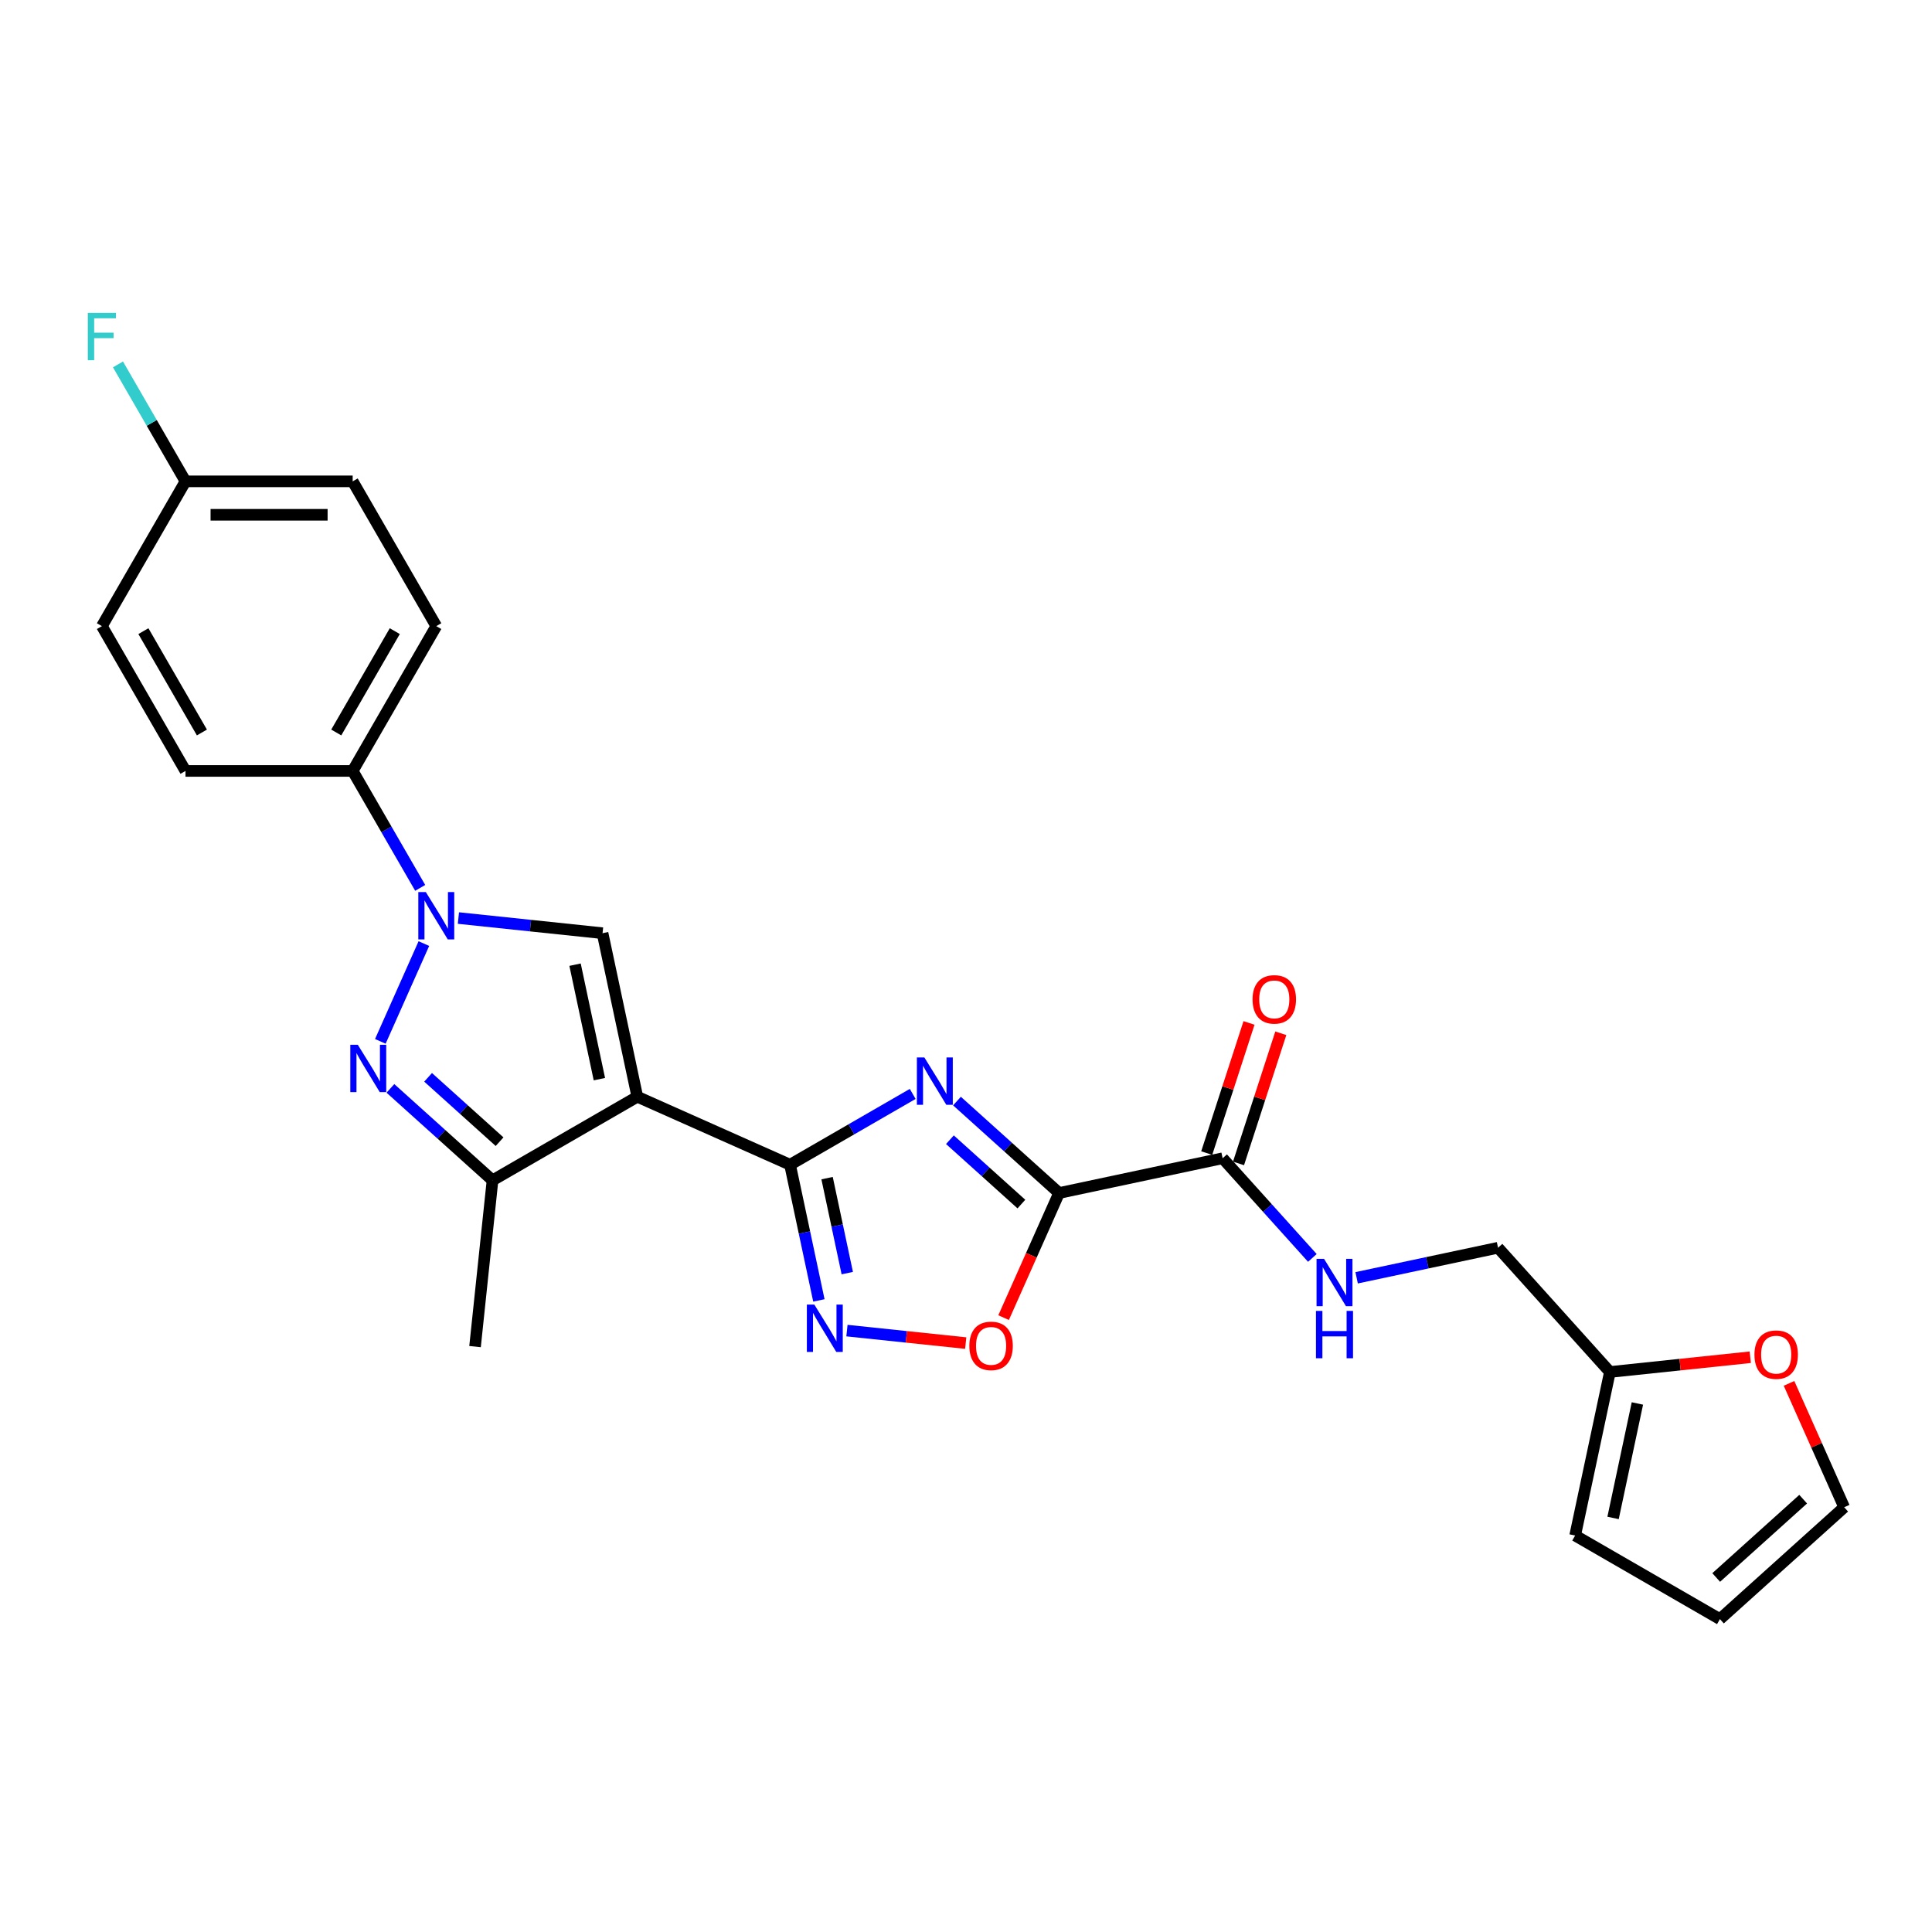 <?xml version='1.0' encoding='iso-8859-1'?>
<svg version='1.1' baseProfile='full'
              xmlns='http://www.w3.org/2000/svg'
                      xmlns:rdkit='http://www.rdkit.org/xml'
                      xmlns:xlink='http://www.w3.org/1999/xlink'
                  xml:space='preserve'
width='1000px' height='1000px' viewBox='0 0 1000 1000'>
<!-- END OF HEADER -->
<rect style='opacity:1.0;fill:#FFFFFF;stroke:none' width='1000' height='1000' x='0' y='0'> </rect>
<path class='bond-1' d='M 329.872,567.668 L 408.928,602.866' style='fill:none;fill-rule:evenodd;stroke:#000000;stroke-width:6px;stroke-linecap:butt;stroke-linejoin:miter;stroke-opacity:1' />
<path class='bond-5' d='M 329.872,567.668 L 311.88,483.021' style='fill:none;fill-rule:evenodd;stroke:#000000;stroke-width:6px;stroke-linecap:butt;stroke-linejoin:miter;stroke-opacity:1' />
<path class='bond-5' d='M 310.244,558.569 L 297.649,499.317' style='fill:none;fill-rule:evenodd;stroke:#000000;stroke-width:6px;stroke-linecap:butt;stroke-linejoin:miter;stroke-opacity:1' />
<path class='bond-7' d='M 329.872,567.668 L 254.928,610.937' style='fill:none;fill-rule:evenodd;stroke:#000000;stroke-width:6px;stroke-linecap:butt;stroke-linejoin:miter;stroke-opacity:1' />
<path class='bond-0' d='M 472.414,566.212 L 440.671,584.539' style='fill:none;fill-rule:evenodd;stroke:#0000FF;stroke-width:6px;stroke-linecap:butt;stroke-linejoin:miter;stroke-opacity:1' />
<path class='bond-0' d='M 440.671,584.539 L 408.928,602.866' style='fill:none;fill-rule:evenodd;stroke:#000000;stroke-width:6px;stroke-linecap:butt;stroke-linejoin:miter;stroke-opacity:1' />
<path class='bond-2' d='M 495.329,569.914 L 521.755,593.708' style='fill:none;fill-rule:evenodd;stroke:#0000FF;stroke-width:6px;stroke-linecap:butt;stroke-linejoin:miter;stroke-opacity:1' />
<path class='bond-2' d='M 521.755,593.708 L 548.181,617.502' style='fill:none;fill-rule:evenodd;stroke:#000000;stroke-width:6px;stroke-linecap:butt;stroke-linejoin:miter;stroke-opacity:1' />
<path class='bond-2' d='M 491.676,589.914 L 510.174,606.57' style='fill:none;fill-rule:evenodd;stroke:#0000FF;stroke-width:6px;stroke-linecap:butt;stroke-linejoin:miter;stroke-opacity:1' />
<path class='bond-2' d='M 510.174,606.57 L 528.672,623.226' style='fill:none;fill-rule:evenodd;stroke:#000000;stroke-width:6px;stroke-linecap:butt;stroke-linejoin:miter;stroke-opacity:1' />
<path class='bond-6' d='M 408.928,602.866 L 416.391,637.981' style='fill:none;fill-rule:evenodd;stroke:#000000;stroke-width:6px;stroke-linecap:butt;stroke-linejoin:miter;stroke-opacity:1' />
<path class='bond-6' d='M 416.391,637.981 L 423.855,673.095' style='fill:none;fill-rule:evenodd;stroke:#0000FF;stroke-width:6px;stroke-linecap:butt;stroke-linejoin:miter;stroke-opacity:1' />
<path class='bond-6' d='M 428.096,609.802 L 433.321,634.382' style='fill:none;fill-rule:evenodd;stroke:#000000;stroke-width:6px;stroke-linecap:butt;stroke-linejoin:miter;stroke-opacity:1' />
<path class='bond-6' d='M 433.321,634.382 L 438.545,658.962' style='fill:none;fill-rule:evenodd;stroke:#0000FF;stroke-width:6px;stroke-linecap:butt;stroke-linejoin:miter;stroke-opacity:1' />
<path class='bond-9' d='M 548.181,617.502 L 632.828,599.51' style='fill:none;fill-rule:evenodd;stroke:#000000;stroke-width:6px;stroke-linecap:butt;stroke-linejoin:miter;stroke-opacity:1' />
<path class='bond-27' d='M 548.181,617.502 L 533.823,649.752' style='fill:none;fill-rule:evenodd;stroke:#000000;stroke-width:6px;stroke-linecap:butt;stroke-linejoin:miter;stroke-opacity:1' />
<path class='bond-27' d='M 533.823,649.752 L 519.464,682.002' style='fill:none;fill-rule:evenodd;stroke:#FF0000;stroke-width:6px;stroke-linecap:butt;stroke-linejoin:miter;stroke-opacity:1' />
<path class='bond-3' d='M 237.274,475.18 L 274.577,479.101' style='fill:none;fill-rule:evenodd;stroke:#0000FF;stroke-width:6px;stroke-linecap:butt;stroke-linejoin:miter;stroke-opacity:1' />
<path class='bond-3' d='M 274.577,479.101 L 311.88,483.021' style='fill:none;fill-rule:evenodd;stroke:#000000;stroke-width:6px;stroke-linecap:butt;stroke-linejoin:miter;stroke-opacity:1' />
<path class='bond-10' d='M 217.492,459.559 L 200.02,429.295' style='fill:none;fill-rule:evenodd;stroke:#0000FF;stroke-width:6px;stroke-linecap:butt;stroke-linejoin:miter;stroke-opacity:1' />
<path class='bond-10' d='M 200.02,429.295 L 182.547,399.032' style='fill:none;fill-rule:evenodd;stroke:#000000;stroke-width:6px;stroke-linecap:butt;stroke-linejoin:miter;stroke-opacity:1' />
<path class='bond-26' d='M 219.397,488.393 L 196.861,539.009' style='fill:none;fill-rule:evenodd;stroke:#0000FF;stroke-width:6px;stroke-linecap:butt;stroke-linejoin:miter;stroke-opacity:1' />
<path class='bond-4' d='M 202.076,563.348 L 228.502,587.142' style='fill:none;fill-rule:evenodd;stroke:#0000FF;stroke-width:6px;stroke-linecap:butt;stroke-linejoin:miter;stroke-opacity:1' />
<path class='bond-4' d='M 228.502,587.142 L 254.928,610.937' style='fill:none;fill-rule:evenodd;stroke:#000000;stroke-width:6px;stroke-linecap:butt;stroke-linejoin:miter;stroke-opacity:1' />
<path class='bond-4' d='M 221.584,557.624 L 240.083,574.28' style='fill:none;fill-rule:evenodd;stroke:#0000FF;stroke-width:6px;stroke-linecap:butt;stroke-linejoin:miter;stroke-opacity:1' />
<path class='bond-4' d='M 240.083,574.28 L 258.581,590.936' style='fill:none;fill-rule:evenodd;stroke:#000000;stroke-width:6px;stroke-linecap:butt;stroke-linejoin:miter;stroke-opacity:1' />
<path class='bond-8' d='M 438.377,688.717 L 469.118,691.947' style='fill:none;fill-rule:evenodd;stroke:#0000FF;stroke-width:6px;stroke-linecap:butt;stroke-linejoin:miter;stroke-opacity:1' />
<path class='bond-8' d='M 469.118,691.947 L 499.858,695.178' style='fill:none;fill-rule:evenodd;stroke:#FF0000;stroke-width:6px;stroke-linecap:butt;stroke-linejoin:miter;stroke-opacity:1' />
<path class='bond-25' d='M 254.928,610.937 L 245.882,697' style='fill:none;fill-rule:evenodd;stroke:#000000;stroke-width:6px;stroke-linecap:butt;stroke-linejoin:miter;stroke-opacity:1' />
<path class='bond-11' d='M 632.828,599.51 L 656.051,625.302' style='fill:none;fill-rule:evenodd;stroke:#000000;stroke-width:6px;stroke-linecap:butt;stroke-linejoin:miter;stroke-opacity:1' />
<path class='bond-11' d='M 656.051,625.302 L 679.275,651.095' style='fill:none;fill-rule:evenodd;stroke:#0000FF;stroke-width:6px;stroke-linecap:butt;stroke-linejoin:miter;stroke-opacity:1' />
<path class='bond-14' d='M 641.058,602.184 L 652.002,568.501' style='fill:none;fill-rule:evenodd;stroke:#000000;stroke-width:6px;stroke-linecap:butt;stroke-linejoin:miter;stroke-opacity:1' />
<path class='bond-14' d='M 652.002,568.501 L 662.946,534.818' style='fill:none;fill-rule:evenodd;stroke:#FF0000;stroke-width:6px;stroke-linecap:butt;stroke-linejoin:miter;stroke-opacity:1' />
<path class='bond-14' d='M 624.598,596.836 L 635.542,563.153' style='fill:none;fill-rule:evenodd;stroke:#000000;stroke-width:6px;stroke-linecap:butt;stroke-linejoin:miter;stroke-opacity:1' />
<path class='bond-14' d='M 635.542,563.153 L 646.486,529.47' style='fill:none;fill-rule:evenodd;stroke:#FF0000;stroke-width:6px;stroke-linecap:butt;stroke-linejoin:miter;stroke-opacity:1' />
<path class='bond-18' d='M 182.547,399.032 L 225.816,324.088' style='fill:none;fill-rule:evenodd;stroke:#000000;stroke-width:6px;stroke-linecap:butt;stroke-linejoin:miter;stroke-opacity:1' />
<path class='bond-18' d='M 174.049,379.137 L 204.337,326.676' style='fill:none;fill-rule:evenodd;stroke:#000000;stroke-width:6px;stroke-linecap:butt;stroke-linejoin:miter;stroke-opacity:1' />
<path class='bond-19' d='M 182.547,399.032 L 96.01,399.032' style='fill:none;fill-rule:evenodd;stroke:#000000;stroke-width:6px;stroke-linecap:butt;stroke-linejoin:miter;stroke-opacity:1' />
<path class='bond-20' d='M 702.19,661.384 L 738.785,653.606' style='fill:none;fill-rule:evenodd;stroke:#0000FF;stroke-width:6px;stroke-linecap:butt;stroke-linejoin:miter;stroke-opacity:1' />
<path class='bond-20' d='M 738.785,653.606 L 775.379,645.828' style='fill:none;fill-rule:evenodd;stroke:#000000;stroke-width:6px;stroke-linecap:butt;stroke-linejoin:miter;stroke-opacity:1' />
<path class='bond-12' d='M 833.284,710.137 L 775.379,645.828' style='fill:none;fill-rule:evenodd;stroke:#000000;stroke-width:6px;stroke-linecap:butt;stroke-linejoin:miter;stroke-opacity:1' />
<path class='bond-13' d='M 833.284,710.137 L 869.609,706.32' style='fill:none;fill-rule:evenodd;stroke:#000000;stroke-width:6px;stroke-linecap:butt;stroke-linejoin:miter;stroke-opacity:1' />
<path class='bond-13' d='M 869.609,706.32 L 905.934,702.502' style='fill:none;fill-rule:evenodd;stroke:#FF0000;stroke-width:6px;stroke-linecap:butt;stroke-linejoin:miter;stroke-opacity:1' />
<path class='bond-15' d='M 833.284,710.137 L 815.292,794.784' style='fill:none;fill-rule:evenodd;stroke:#000000;stroke-width:6px;stroke-linecap:butt;stroke-linejoin:miter;stroke-opacity:1' />
<path class='bond-15' d='M 847.514,726.433 L 834.92,785.685' style='fill:none;fill-rule:evenodd;stroke:#000000;stroke-width:6px;stroke-linecap:butt;stroke-linejoin:miter;stroke-opacity:1' />
<path class='bond-16' d='M 925.998,716.028 L 940.272,748.088' style='fill:none;fill-rule:evenodd;stroke:#FF0000;stroke-width:6px;stroke-linecap:butt;stroke-linejoin:miter;stroke-opacity:1' />
<path class='bond-16' d='M 940.272,748.088 L 954.545,780.148' style='fill:none;fill-rule:evenodd;stroke:#000000;stroke-width:6px;stroke-linecap:butt;stroke-linejoin:miter;stroke-opacity:1' />
<path class='bond-17' d='M 815.292,794.784 L 890.236,838.053' style='fill:none;fill-rule:evenodd;stroke:#000000;stroke-width:6px;stroke-linecap:butt;stroke-linejoin:miter;stroke-opacity:1' />
<path class='bond-29' d='M 954.545,780.148 L 890.236,838.053' style='fill:none;fill-rule:evenodd;stroke:#000000;stroke-width:6px;stroke-linecap:butt;stroke-linejoin:miter;stroke-opacity:1' />
<path class='bond-29' d='M 933.318,775.972 L 888.301,816.505' style='fill:none;fill-rule:evenodd;stroke:#000000;stroke-width:6px;stroke-linecap:butt;stroke-linejoin:miter;stroke-opacity:1' />
<path class='bond-22' d='M 225.816,324.088 L 182.547,249.145' style='fill:none;fill-rule:evenodd;stroke:#000000;stroke-width:6px;stroke-linecap:butt;stroke-linejoin:miter;stroke-opacity:1' />
<path class='bond-23' d='M 96.01,399.032 L 52.741,324.088' style='fill:none;fill-rule:evenodd;stroke:#000000;stroke-width:6px;stroke-linecap:butt;stroke-linejoin:miter;stroke-opacity:1' />
<path class='bond-23' d='M 104.508,379.137 L 74.22,326.676' style='fill:none;fill-rule:evenodd;stroke:#000000;stroke-width:6px;stroke-linecap:butt;stroke-linejoin:miter;stroke-opacity:1' />
<path class='bond-21' d='M 96.01,249.145 L 52.741,324.088' style='fill:none;fill-rule:evenodd;stroke:#000000;stroke-width:6px;stroke-linecap:butt;stroke-linejoin:miter;stroke-opacity:1' />
<path class='bond-24' d='M 96.01,249.145 L 78.537,218.881' style='fill:none;fill-rule:evenodd;stroke:#000000;stroke-width:6px;stroke-linecap:butt;stroke-linejoin:miter;stroke-opacity:1' />
<path class='bond-24' d='M 78.537,218.881 L 61.065,188.618' style='fill:none;fill-rule:evenodd;stroke:#33CCCC;stroke-width:6px;stroke-linecap:butt;stroke-linejoin:miter;stroke-opacity:1' />
<path class='bond-28' d='M 96.01,249.145 L 182.547,249.145' style='fill:none;fill-rule:evenodd;stroke:#000000;stroke-width:6px;stroke-linecap:butt;stroke-linejoin:miter;stroke-opacity:1' />
<path class='bond-28' d='M 108.99,266.452 L 169.567,266.452' style='fill:none;fill-rule:evenodd;stroke:#000000;stroke-width:6px;stroke-linecap:butt;stroke-linejoin:miter;stroke-opacity:1' />
<path  class='atom-1' d='M 478.454 547.343
L 486.485 560.324
Q 487.281 561.605, 488.562 563.924
Q 489.842 566.243, 489.912 566.382
L 489.912 547.343
L 493.165 547.343
L 493.165 571.851
L 489.808 571.851
L 481.189 557.659
Q 480.185 555.997, 479.112 554.093
Q 478.073 552.189, 477.762 551.601
L 477.762 571.851
L 474.577 571.851
L 474.577 547.343
L 478.454 547.343
' fill='#0000FF'/>
<path  class='atom-4' d='M 220.399 461.722
L 228.429 474.703
Q 229.226 475.983, 230.506 478.303
Q 231.787 480.622, 231.856 480.76
L 231.856 461.722
L 235.11 461.722
L 235.11 486.229
L 231.753 486.229
L 223.133 472.037
Q 222.13 470.376, 221.056 468.472
Q 220.018 466.568, 219.707 465.98
L 219.707 486.229
L 216.522 486.229
L 216.522 461.722
L 220.399 461.722
' fill='#0000FF'/>
<path  class='atom-5' d='M 185.201 540.778
L 193.232 553.759
Q 194.028 555.039, 195.308 557.359
Q 196.589 559.678, 196.658 559.816
L 196.658 540.778
L 199.912 540.778
L 199.912 565.285
L 196.555 565.285
L 187.935 551.093
Q 186.932 549.432, 185.859 547.528
Q 184.82 545.624, 184.509 545.036
L 184.509 565.285
L 181.324 565.285
L 181.324 540.778
L 185.201 540.778
' fill='#0000FF'/>
<path  class='atom-7' d='M 421.503 675.259
L 429.533 688.239
Q 430.329 689.52, 431.61 691.839
Q 432.891 694.158, 432.96 694.297
L 432.96 675.259
L 436.214 675.259
L 436.214 699.766
L 432.856 699.766
L 424.237 685.574
Q 423.233 683.912, 422.16 682.009
Q 421.122 680.105, 420.81 679.516
L 420.81 699.766
L 417.626 699.766
L 417.626 675.259
L 421.503 675.259
' fill='#0000FF'/>
<path  class='atom-9' d='M 501.733 696.627
Q 501.733 690.743, 504.641 687.454
Q 507.549 684.166, 512.983 684.166
Q 518.418 684.166, 521.325 687.454
Q 524.233 690.743, 524.233 696.627
Q 524.233 702.581, 521.291 705.973
Q 518.349 709.331, 512.983 709.331
Q 507.583 709.331, 504.641 705.973
Q 501.733 702.616, 501.733 696.627
M 512.983 706.562
Q 516.722 706.562, 518.729 704.069
Q 520.772 701.543, 520.772 696.627
Q 520.772 691.816, 518.729 689.393
Q 516.722 686.935, 512.983 686.935
Q 509.245 686.935, 507.203 689.358
Q 505.195 691.781, 505.195 696.627
Q 505.195 701.577, 507.203 704.069
Q 509.245 706.562, 512.983 706.562
' fill='#FF0000'/>
<path  class='atom-12' d='M 685.315 651.566
L 693.346 664.547
Q 694.142 665.827, 695.423 668.147
Q 696.704 670.466, 696.773 670.604
L 696.773 651.566
L 700.027 651.566
L 700.027 676.073
L 696.669 676.073
L 688.05 661.881
Q 687.046 660.22, 685.973 658.316
Q 684.935 656.412, 684.623 655.824
L 684.623 676.073
L 681.439 676.073
L 681.439 651.566
L 685.315 651.566
' fill='#0000FF'/>
<path  class='atom-12' d='M 681.144 678.524
L 684.467 678.524
L 684.467 688.943
L 696.998 688.943
L 696.998 678.524
L 700.321 678.524
L 700.321 703.032
L 696.998 703.032
L 696.998 691.713
L 684.467 691.713
L 684.467 703.032
L 681.144 703.032
L 681.144 678.524
' fill='#0000FF'/>
<path  class='atom-14' d='M 908.098 701.161
Q 908.098 695.277, 911.005 691.988
Q 913.913 688.7, 919.347 688.7
Q 924.782 688.7, 927.69 691.988
Q 930.597 695.277, 930.597 701.161
Q 930.597 707.115, 927.655 710.507
Q 924.713 713.865, 919.347 713.865
Q 913.948 713.865, 911.005 710.507
Q 908.098 707.149, 908.098 701.161
M 919.347 711.096
Q 923.086 711.096, 925.094 708.603
Q 927.136 706.076, 927.136 701.161
Q 927.136 696.35, 925.094 693.927
Q 923.086 691.469, 919.347 691.469
Q 915.609 691.469, 913.567 693.892
Q 911.559 696.315, 911.559 701.161
Q 911.559 706.111, 913.567 708.603
Q 915.609 711.096, 919.347 711.096
' fill='#FF0000'/>
<path  class='atom-15' d='M 648.319 517.277
Q 648.319 511.392, 651.227 508.104
Q 654.135 504.816, 659.569 504.816
Q 665.004 504.816, 667.912 508.104
Q 670.819 511.392, 670.819 517.277
Q 670.819 523.231, 667.877 526.623
Q 664.935 529.981, 659.569 529.981
Q 654.169 529.981, 651.227 526.623
Q 648.319 523.265, 648.319 517.277
M 659.569 527.211
Q 663.308 527.211, 665.315 524.719
Q 667.358 522.192, 667.358 517.277
Q 667.358 512.465, 665.315 510.042
Q 663.308 507.585, 659.569 507.585
Q 655.831 507.585, 653.789 510.008
Q 651.781 512.431, 651.781 517.277
Q 651.781 522.227, 653.789 524.719
Q 655.831 527.211, 659.569 527.211
' fill='#FF0000'/>
<path  class='atom-25' d='M 45.455 161.947
L 60.028 161.947
L 60.028 164.751
L 48.743 164.751
L 48.743 172.193
L 58.781 172.193
L 58.781 175.032
L 48.743 175.032
L 48.743 186.455
L 45.455 186.455
L 45.455 161.947
' fill='#33CCCC'/>
</svg>

